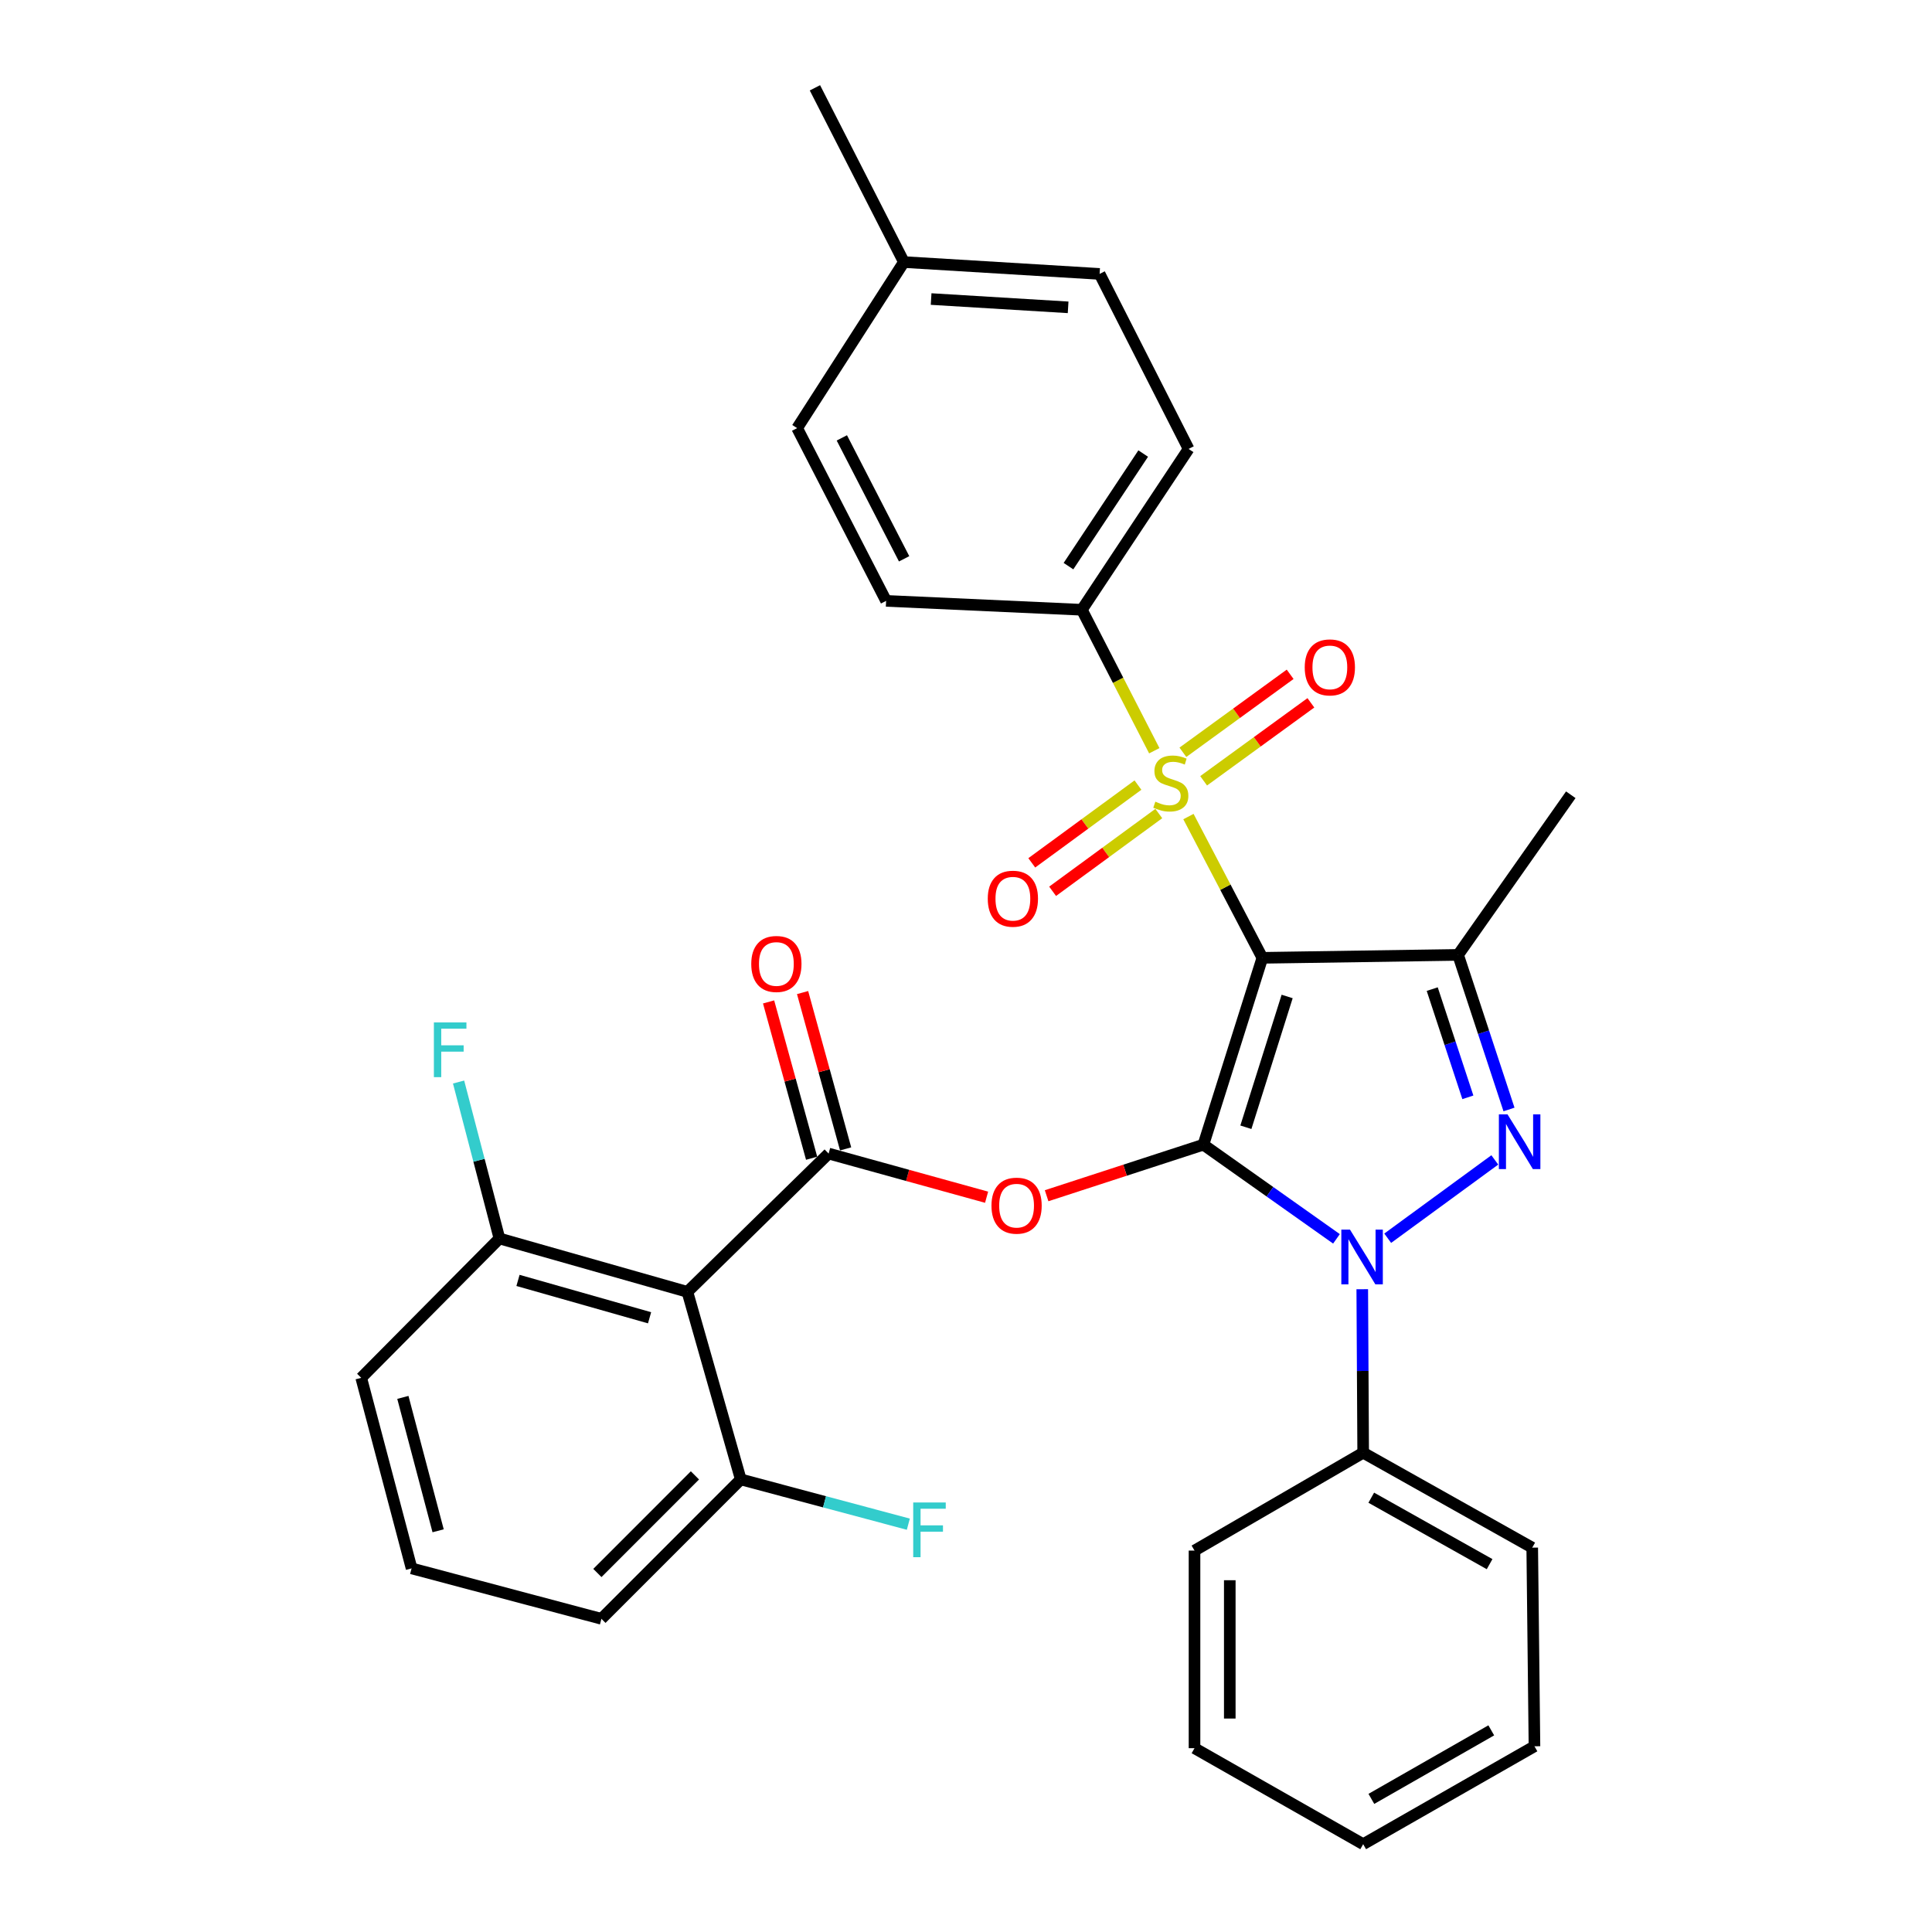 <?xml version='1.0' encoding='iso-8859-1'?>
<svg version='1.1' baseProfile='full'
              xmlns='http://www.w3.org/2000/svg'
                      xmlns:rdkit='http://www.rdkit.org/xml'
                      xmlns:xlink='http://www.w3.org/1999/xlink'
                  xml:space='preserve'
width='1000px' height='1000px' viewBox='0 0 1000 1000'>
<!-- END OF HEADER -->
<rect style='opacity:1.0;fill:#FFFFFF;stroke:none' width='1000' height='1000' x='0' y='0'> </rect>
<path class='bond-0' d='M 622.882,592.481 L 653.395,495.771' style='fill:none;fill-rule:evenodd;stroke:#000000;stroke-width:6px;stroke-linecap:butt;stroke-linejoin:miter;stroke-opacity:1' />
<path class='bond-0' d='M 644.866,583.466 L 666.225,515.77' style='fill:none;fill-rule:evenodd;stroke:#000000;stroke-width:6px;stroke-linecap:butt;stroke-linejoin:miter;stroke-opacity:1' />
<path class='bond-2' d='M 622.882,592.481 L 657.318,616.853' style='fill:none;fill-rule:evenodd;stroke:#000000;stroke-width:6px;stroke-linecap:butt;stroke-linejoin:miter;stroke-opacity:1' />
<path class='bond-2' d='M 657.318,616.853 L 691.754,641.225' style='fill:none;fill-rule:evenodd;stroke:#0000FF;stroke-width:6px;stroke-linecap:butt;stroke-linejoin:miter;stroke-opacity:1' />
<path class='bond-5' d='M 622.882,592.481 L 582.303,605.694' style='fill:none;fill-rule:evenodd;stroke:#000000;stroke-width:6px;stroke-linecap:butt;stroke-linejoin:miter;stroke-opacity:1' />
<path class='bond-5' d='M 582.303,605.694 L 541.725,618.906' style='fill:none;fill-rule:evenodd;stroke:#FF0000;stroke-width:6px;stroke-linecap:butt;stroke-linejoin:miter;stroke-opacity:1' />
<path class='bond-1' d='M 653.395,495.771 L 634.263,459.212' style='fill:none;fill-rule:evenodd;stroke:#000000;stroke-width:6px;stroke-linecap:butt;stroke-linejoin:miter;stroke-opacity:1' />
<path class='bond-1' d='M 634.263,459.212 L 615.132,422.652' style='fill:none;fill-rule:evenodd;stroke:#CCCC00;stroke-width:6px;stroke-linecap:butt;stroke-linejoin:miter;stroke-opacity:1' />
<path class='bond-4' d='M 653.395,495.771 L 754.698,494.25' style='fill:none;fill-rule:evenodd;stroke:#000000;stroke-width:6px;stroke-linecap:butt;stroke-linejoin:miter;stroke-opacity:1' />
<path class='bond-8' d='M 597.457,388.579 L 578.709,352.098' style='fill:none;fill-rule:evenodd;stroke:#CCCC00;stroke-width:6px;stroke-linecap:butt;stroke-linejoin:miter;stroke-opacity:1' />
<path class='bond-8' d='M 578.709,352.098 L 559.96,315.616' style='fill:none;fill-rule:evenodd;stroke:#000000;stroke-width:6px;stroke-linecap:butt;stroke-linejoin:miter;stroke-opacity:1' />
<path class='bond-9' d='M 623,404.146 L 650.755,383.964' style='fill:none;fill-rule:evenodd;stroke:#CCCC00;stroke-width:6px;stroke-linecap:butt;stroke-linejoin:miter;stroke-opacity:1' />
<path class='bond-9' d='M 650.755,383.964 L 678.51,363.781' style='fill:none;fill-rule:evenodd;stroke:#FF0000;stroke-width:6px;stroke-linecap:butt;stroke-linejoin:miter;stroke-opacity:1' />
<path class='bond-9' d='M 612.265,389.383 L 640.021,369.201' style='fill:none;fill-rule:evenodd;stroke:#CCCC00;stroke-width:6px;stroke-linecap:butt;stroke-linejoin:miter;stroke-opacity:1' />
<path class='bond-9' d='M 640.021,369.201 L 667.776,349.019' style='fill:none;fill-rule:evenodd;stroke:#FF0000;stroke-width:6px;stroke-linecap:butt;stroke-linejoin:miter;stroke-opacity:1' />
<path class='bond-10' d='M 589.003,406.36 L 561.525,426.485' style='fill:none;fill-rule:evenodd;stroke:#CCCC00;stroke-width:6px;stroke-linecap:butt;stroke-linejoin:miter;stroke-opacity:1' />
<path class='bond-10' d='M 561.525,426.485 L 534.047,446.611' style='fill:none;fill-rule:evenodd;stroke:#FF0000;stroke-width:6px;stroke-linecap:butt;stroke-linejoin:miter;stroke-opacity:1' />
<path class='bond-10' d='M 599.788,421.086 L 572.31,441.211' style='fill:none;fill-rule:evenodd;stroke:#CCCC00;stroke-width:6px;stroke-linecap:butt;stroke-linejoin:miter;stroke-opacity:1' />
<path class='bond-10' d='M 572.31,441.211 L 544.832,461.336' style='fill:none;fill-rule:evenodd;stroke:#FF0000;stroke-width:6px;stroke-linecap:butt;stroke-linejoin:miter;stroke-opacity:1' />
<path class='bond-3' d='M 718.275,640.905 L 773.704,600.371' style='fill:none;fill-rule:evenodd;stroke:#0000FF;stroke-width:6px;stroke-linecap:butt;stroke-linejoin:miter;stroke-opacity:1' />
<path class='bond-11' d='M 705.103,667.299 L 705.34,709.609' style='fill:none;fill-rule:evenodd;stroke:#0000FF;stroke-width:6px;stroke-linecap:butt;stroke-linejoin:miter;stroke-opacity:1' />
<path class='bond-11' d='M 705.34,709.609 L 705.577,751.919' style='fill:none;fill-rule:evenodd;stroke:#000000;stroke-width:6px;stroke-linecap:butt;stroke-linejoin:miter;stroke-opacity:1' />
<path class='bond-32' d='M 781.056,574.264 L 767.877,534.257' style='fill:none;fill-rule:evenodd;stroke:#0000FF;stroke-width:6px;stroke-linecap:butt;stroke-linejoin:miter;stroke-opacity:1' />
<path class='bond-32' d='M 767.877,534.257 L 754.698,494.25' style='fill:none;fill-rule:evenodd;stroke:#000000;stroke-width:6px;stroke-linecap:butt;stroke-linejoin:miter;stroke-opacity:1' />
<path class='bond-32' d='M 759.766,567.973 L 750.54,539.968' style='fill:none;fill-rule:evenodd;stroke:#0000FF;stroke-width:6px;stroke-linecap:butt;stroke-linejoin:miter;stroke-opacity:1' />
<path class='bond-32' d='M 750.54,539.968 L 741.315,511.963' style='fill:none;fill-rule:evenodd;stroke:#000000;stroke-width:6px;stroke-linecap:butt;stroke-linejoin:miter;stroke-opacity:1' />
<path class='bond-17' d='M 754.698,494.25 L 813.036,411.362' style='fill:none;fill-rule:evenodd;stroke:#000000;stroke-width:6px;stroke-linecap:butt;stroke-linejoin:miter;stroke-opacity:1' />
<path class='bond-6' d='M 510.659,619.678 L 469.777,608.381' style='fill:none;fill-rule:evenodd;stroke:#FF0000;stroke-width:6px;stroke-linecap:butt;stroke-linejoin:miter;stroke-opacity:1' />
<path class='bond-6' d='M 469.777,608.381 L 428.895,597.085' style='fill:none;fill-rule:evenodd;stroke:#000000;stroke-width:6px;stroke-linecap:butt;stroke-linejoin:miter;stroke-opacity:1' />
<path class='bond-7' d='M 428.895,597.085 L 355.793,668.666' style='fill:none;fill-rule:evenodd;stroke:#000000;stroke-width:6px;stroke-linecap:butt;stroke-linejoin:miter;stroke-opacity:1' />
<path class='bond-12' d='M 437.694,594.662 L 426.555,554.205' style='fill:none;fill-rule:evenodd;stroke:#000000;stroke-width:6px;stroke-linecap:butt;stroke-linejoin:miter;stroke-opacity:1' />
<path class='bond-12' d='M 426.555,554.205 L 415.415,513.748' style='fill:none;fill-rule:evenodd;stroke:#FF0000;stroke-width:6px;stroke-linecap:butt;stroke-linejoin:miter;stroke-opacity:1' />
<path class='bond-12' d='M 420.096,599.507 L 408.957,559.051' style='fill:none;fill-rule:evenodd;stroke:#000000;stroke-width:6px;stroke-linecap:butt;stroke-linejoin:miter;stroke-opacity:1' />
<path class='bond-12' d='M 408.957,559.051 L 397.817,518.594' style='fill:none;fill-rule:evenodd;stroke:#FF0000;stroke-width:6px;stroke-linecap:butt;stroke-linejoin:miter;stroke-opacity:1' />
<path class='bond-13' d='M 355.793,668.666 L 258.505,641.033' style='fill:none;fill-rule:evenodd;stroke:#000000;stroke-width:6px;stroke-linecap:butt;stroke-linejoin:miter;stroke-opacity:1' />
<path class='bond-13' d='M 336.213,682.079 L 268.111,662.737' style='fill:none;fill-rule:evenodd;stroke:#000000;stroke-width:6px;stroke-linecap:butt;stroke-linejoin:miter;stroke-opacity:1' />
<path class='bond-14' d='M 355.793,668.666 L 383.425,765.741' style='fill:none;fill-rule:evenodd;stroke:#000000;stroke-width:6px;stroke-linecap:butt;stroke-linejoin:miter;stroke-opacity:1' />
<path class='bond-15' d='M 559.96,315.616 L 615.216,232.363' style='fill:none;fill-rule:evenodd;stroke:#000000;stroke-width:6px;stroke-linecap:butt;stroke-linejoin:miter;stroke-opacity:1' />
<path class='bond-15' d='M 553.041,293.035 L 591.719,234.758' style='fill:none;fill-rule:evenodd;stroke:#000000;stroke-width:6px;stroke-linecap:butt;stroke-linejoin:miter;stroke-opacity:1' />
<path class='bond-16' d='M 559.96,315.616 L 458.647,311.013' style='fill:none;fill-rule:evenodd;stroke:#000000;stroke-width:6px;stroke-linecap:butt;stroke-linejoin:miter;stroke-opacity:1' />
<path class='bond-26' d='M 705.577,751.919 L 793.079,801.06' style='fill:none;fill-rule:evenodd;stroke:#000000;stroke-width:6px;stroke-linecap:butt;stroke-linejoin:miter;stroke-opacity:1' />
<path class='bond-26' d='M 709.765,775.205 L 771.016,809.603' style='fill:none;fill-rule:evenodd;stroke:#000000;stroke-width:6px;stroke-linecap:butt;stroke-linejoin:miter;stroke-opacity:1' />
<path class='bond-27' d='M 705.577,751.919 L 618.278,802.581' style='fill:none;fill-rule:evenodd;stroke:#000000;stroke-width:6px;stroke-linecap:butt;stroke-linejoin:miter;stroke-opacity:1' />
<path class='bond-18' d='M 258.505,641.033 L 247.932,600.544' style='fill:none;fill-rule:evenodd;stroke:#000000;stroke-width:6px;stroke-linecap:butt;stroke-linejoin:miter;stroke-opacity:1' />
<path class='bond-18' d='M 247.932,600.544 L 237.359,560.054' style='fill:none;fill-rule:evenodd;stroke:#33CCCC;stroke-width:6px;stroke-linecap:butt;stroke-linejoin:miter;stroke-opacity:1' />
<path class='bond-25' d='M 258.505,641.033 L 186.964,713.162' style='fill:none;fill-rule:evenodd;stroke:#000000;stroke-width:6px;stroke-linecap:butt;stroke-linejoin:miter;stroke-opacity:1' />
<path class='bond-19' d='M 383.425,765.741 L 426.788,777.328' style='fill:none;fill-rule:evenodd;stroke:#000000;stroke-width:6px;stroke-linecap:butt;stroke-linejoin:miter;stroke-opacity:1' />
<path class='bond-19' d='M 426.788,777.328 L 470.151,788.916' style='fill:none;fill-rule:evenodd;stroke:#33CCCC;stroke-width:6px;stroke-linecap:butt;stroke-linejoin:miter;stroke-opacity:1' />
<path class='bond-24' d='M 383.425,765.741 L 311.296,837.9' style='fill:none;fill-rule:evenodd;stroke:#000000;stroke-width:6px;stroke-linecap:butt;stroke-linejoin:miter;stroke-opacity:1' />
<path class='bond-24' d='M 359.697,763.66 L 309.206,814.172' style='fill:none;fill-rule:evenodd;stroke:#000000;stroke-width:6px;stroke-linecap:butt;stroke-linejoin:miter;stroke-opacity:1' />
<path class='bond-21' d='M 615.216,232.363 L 569.158,141.779' style='fill:none;fill-rule:evenodd;stroke:#000000;stroke-width:6px;stroke-linecap:butt;stroke-linejoin:miter;stroke-opacity:1' />
<path class='bond-20' d='M 458.647,311.013 L 412.6,221.594' style='fill:none;fill-rule:evenodd;stroke:#000000;stroke-width:6px;stroke-linecap:butt;stroke-linejoin:miter;stroke-opacity:1' />
<path class='bond-20' d='M 467.968,289.243 L 435.734,226.65' style='fill:none;fill-rule:evenodd;stroke:#000000;stroke-width:6px;stroke-linecap:butt;stroke-linejoin:miter;stroke-opacity:1' />
<path class='bond-22' d='M 412.6,221.594 L 467.855,135.644' style='fill:none;fill-rule:evenodd;stroke:#000000;stroke-width:6px;stroke-linecap:butt;stroke-linejoin:miter;stroke-opacity:1' />
<path class='bond-35' d='M 569.158,141.779 L 467.855,135.644' style='fill:none;fill-rule:evenodd;stroke:#000000;stroke-width:6px;stroke-linecap:butt;stroke-linejoin:miter;stroke-opacity:1' />
<path class='bond-35' d='M 552.859,159.078 L 481.947,154.783' style='fill:none;fill-rule:evenodd;stroke:#000000;stroke-width:6px;stroke-linecap:butt;stroke-linejoin:miter;stroke-opacity:1' />
<path class='bond-28' d='M 467.855,135.644 L 421.807,45.455' style='fill:none;fill-rule:evenodd;stroke:#000000;stroke-width:6px;stroke-linecap:butt;stroke-linejoin:miter;stroke-opacity:1' />
<path class='bond-23' d='M 213.036,811.788 L 311.296,837.9' style='fill:none;fill-rule:evenodd;stroke:#000000;stroke-width:6px;stroke-linecap:butt;stroke-linejoin:miter;stroke-opacity:1' />
<path class='bond-33' d='M 213.036,811.788 L 186.964,713.162' style='fill:none;fill-rule:evenodd;stroke:#000000;stroke-width:6px;stroke-linecap:butt;stroke-linejoin:miter;stroke-opacity:1' />
<path class='bond-33' d='M 226.772,792.33 L 208.522,723.291' style='fill:none;fill-rule:evenodd;stroke:#000000;stroke-width:6px;stroke-linecap:butt;stroke-linejoin:miter;stroke-opacity:1' />
<path class='bond-29' d='M 793.079,801.06 L 794.235,903.874' style='fill:none;fill-rule:evenodd;stroke:#000000;stroke-width:6px;stroke-linecap:butt;stroke-linejoin:miter;stroke-opacity:1' />
<path class='bond-30' d='M 618.278,802.581 L 618.278,904.857' style='fill:none;fill-rule:evenodd;stroke:#000000;stroke-width:6px;stroke-linecap:butt;stroke-linejoin:miter;stroke-opacity:1' />
<path class='bond-30' d='M 636.531,817.922 L 636.531,889.516' style='fill:none;fill-rule:evenodd;stroke:#000000;stroke-width:6px;stroke-linecap:butt;stroke-linejoin:miter;stroke-opacity:1' />
<path class='bond-34' d='M 794.235,903.874 L 705.577,954.545' style='fill:none;fill-rule:evenodd;stroke:#000000;stroke-width:6px;stroke-linecap:butt;stroke-linejoin:miter;stroke-opacity:1' />
<path class='bond-34' d='M 771.879,895.627 L 709.819,931.098' style='fill:none;fill-rule:evenodd;stroke:#000000;stroke-width:6px;stroke-linecap:butt;stroke-linejoin:miter;stroke-opacity:1' />
<path class='bond-31' d='M 618.278,904.857 L 705.577,954.545' style='fill:none;fill-rule:evenodd;stroke:#000000;stroke-width:6px;stroke-linecap:butt;stroke-linejoin:miter;stroke-opacity:1' />
<path  class='atom-2' d='M 598.008 414.937
Q 598.328 415.057, 599.648 415.617
Q 600.968 416.177, 602.408 416.537
Q 603.888 416.857, 605.328 416.857
Q 608.008 416.857, 609.568 415.577
Q 611.128 414.257, 611.128 411.977
Q 611.128 410.417, 610.328 409.457
Q 609.568 408.497, 608.368 407.977
Q 607.168 407.457, 605.168 406.857
Q 602.648 406.097, 601.128 405.377
Q 599.648 404.657, 598.568 403.137
Q 597.528 401.617, 597.528 399.057
Q 597.528 395.497, 599.928 393.297
Q 602.368 391.097, 607.168 391.097
Q 610.448 391.097, 614.168 392.657
L 613.248 395.737
Q 609.848 394.337, 607.288 394.337
Q 604.528 394.337, 603.008 395.497
Q 601.488 396.617, 601.528 398.577
Q 601.528 400.097, 602.288 401.017
Q 603.088 401.937, 604.208 402.457
Q 605.368 402.977, 607.288 403.577
Q 609.848 404.377, 611.368 405.177
Q 612.888 405.977, 613.968 407.617
Q 615.088 409.217, 615.088 411.977
Q 615.088 415.897, 612.448 418.017
Q 609.848 420.097, 605.488 420.097
Q 602.968 420.097, 601.048 419.537
Q 599.168 419.017, 596.928 418.097
L 598.008 414.937
' fill='#CCCC00'/>
<path  class='atom-3' d='M 698.749 636.446
L 708.029 651.446
Q 708.949 652.926, 710.429 655.606
Q 711.909 658.286, 711.989 658.446
L 711.989 636.446
L 715.749 636.446
L 715.749 664.766
L 711.869 664.766
L 701.909 648.366
Q 700.749 646.446, 699.509 644.246
Q 698.309 642.046, 697.949 641.366
L 697.949 664.766
L 694.269 664.766
L 694.269 636.446
L 698.749 636.446
' fill='#0000FF'/>
<path  class='atom-4' d='M 780.299 576.81
L 789.579 591.81
Q 790.499 593.29, 791.979 595.97
Q 793.459 598.65, 793.539 598.81
L 793.539 576.81
L 797.299 576.81
L 797.299 605.13
L 793.419 605.13
L 783.459 588.73
Q 782.299 586.81, 781.059 584.61
Q 779.859 582.41, 779.499 581.73
L 779.499 605.13
L 775.819 605.13
L 775.819 576.81
L 780.299 576.81
' fill='#0000FF'/>
<path  class='atom-6' d='M 513.183 624.047
Q 513.183 617.247, 516.543 613.447
Q 519.903 609.647, 526.183 609.647
Q 532.463 609.647, 535.823 613.447
Q 539.183 617.247, 539.183 624.047
Q 539.183 630.927, 535.783 634.847
Q 532.383 638.727, 526.183 638.727
Q 519.943 638.727, 516.543 634.847
Q 513.183 630.967, 513.183 624.047
M 526.183 635.527
Q 530.503 635.527, 532.823 632.647
Q 535.183 629.727, 535.183 624.047
Q 535.183 618.487, 532.823 615.687
Q 530.503 612.847, 526.183 612.847
Q 521.863 612.847, 519.503 615.647
Q 517.183 618.447, 517.183 624.047
Q 517.183 629.767, 519.503 632.647
Q 521.863 635.527, 526.183 635.527
' fill='#FF0000'/>
<path  class='atom-10' d='M 675.328 345.438
Q 675.328 338.638, 678.688 334.838
Q 682.048 331.038, 688.328 331.038
Q 694.608 331.038, 697.968 334.838
Q 701.328 338.638, 701.328 345.438
Q 701.328 352.318, 697.928 356.238
Q 694.528 360.118, 688.328 360.118
Q 682.088 360.118, 678.688 356.238
Q 675.328 352.358, 675.328 345.438
M 688.328 356.918
Q 692.648 356.918, 694.968 354.038
Q 697.328 351.118, 697.328 345.438
Q 697.328 339.878, 694.968 337.078
Q 692.648 334.238, 688.328 334.238
Q 684.008 334.238, 681.648 337.038
Q 679.328 339.838, 679.328 345.438
Q 679.328 351.158, 681.648 354.038
Q 684.008 356.918, 688.328 356.918
' fill='#FF0000'/>
<path  class='atom-11' d='M 511.266 465.166
Q 511.266 458.366, 514.626 454.566
Q 517.986 450.766, 524.266 450.766
Q 530.546 450.766, 533.906 454.566
Q 537.266 458.366, 537.266 465.166
Q 537.266 472.046, 533.866 475.966
Q 530.466 479.846, 524.266 479.846
Q 518.026 479.846, 514.626 475.966
Q 511.266 472.086, 511.266 465.166
M 524.266 476.646
Q 528.586 476.646, 530.906 473.766
Q 533.266 470.846, 533.266 465.166
Q 533.266 459.606, 530.906 456.806
Q 528.586 453.966, 524.266 453.966
Q 519.946 453.966, 517.586 456.766
Q 515.266 459.566, 515.266 465.166
Q 515.266 470.886, 517.586 473.766
Q 519.946 476.646, 524.266 476.646
' fill='#FF0000'/>
<path  class='atom-13' d='M 388.851 498.944
Q 388.851 492.144, 392.211 488.344
Q 395.571 484.544, 401.851 484.544
Q 408.131 484.544, 411.491 488.344
Q 414.851 492.144, 414.851 498.944
Q 414.851 505.824, 411.451 509.744
Q 408.051 513.624, 401.851 513.624
Q 395.611 513.624, 392.211 509.744
Q 388.851 505.864, 388.851 498.944
M 401.851 510.424
Q 406.171 510.424, 408.491 507.544
Q 410.851 504.624, 410.851 498.944
Q 410.851 493.384, 408.491 490.584
Q 406.171 487.744, 401.851 487.744
Q 397.531 487.744, 395.171 490.544
Q 392.851 493.344, 392.851 498.944
Q 392.851 504.664, 395.171 507.544
Q 397.531 510.424, 401.851 510.424
' fill='#FF0000'/>
<path  class='atom-19' d='M 224.582 529.211
L 241.422 529.211
L 241.422 532.451
L 228.382 532.451
L 228.382 541.051
L 239.982 541.051
L 239.982 544.331
L 228.382 544.331
L 228.382 557.531
L 224.582 557.531
L 224.582 529.211
' fill='#33CCCC'/>
<path  class='atom-20' d='M 472.678 777.682
L 489.518 777.682
L 489.518 780.922
L 476.478 780.922
L 476.478 789.522
L 488.078 789.522
L 488.078 792.802
L 476.478 792.802
L 476.478 806.002
L 472.678 806.002
L 472.678 777.682
' fill='#33CCCC'/>
</svg>
